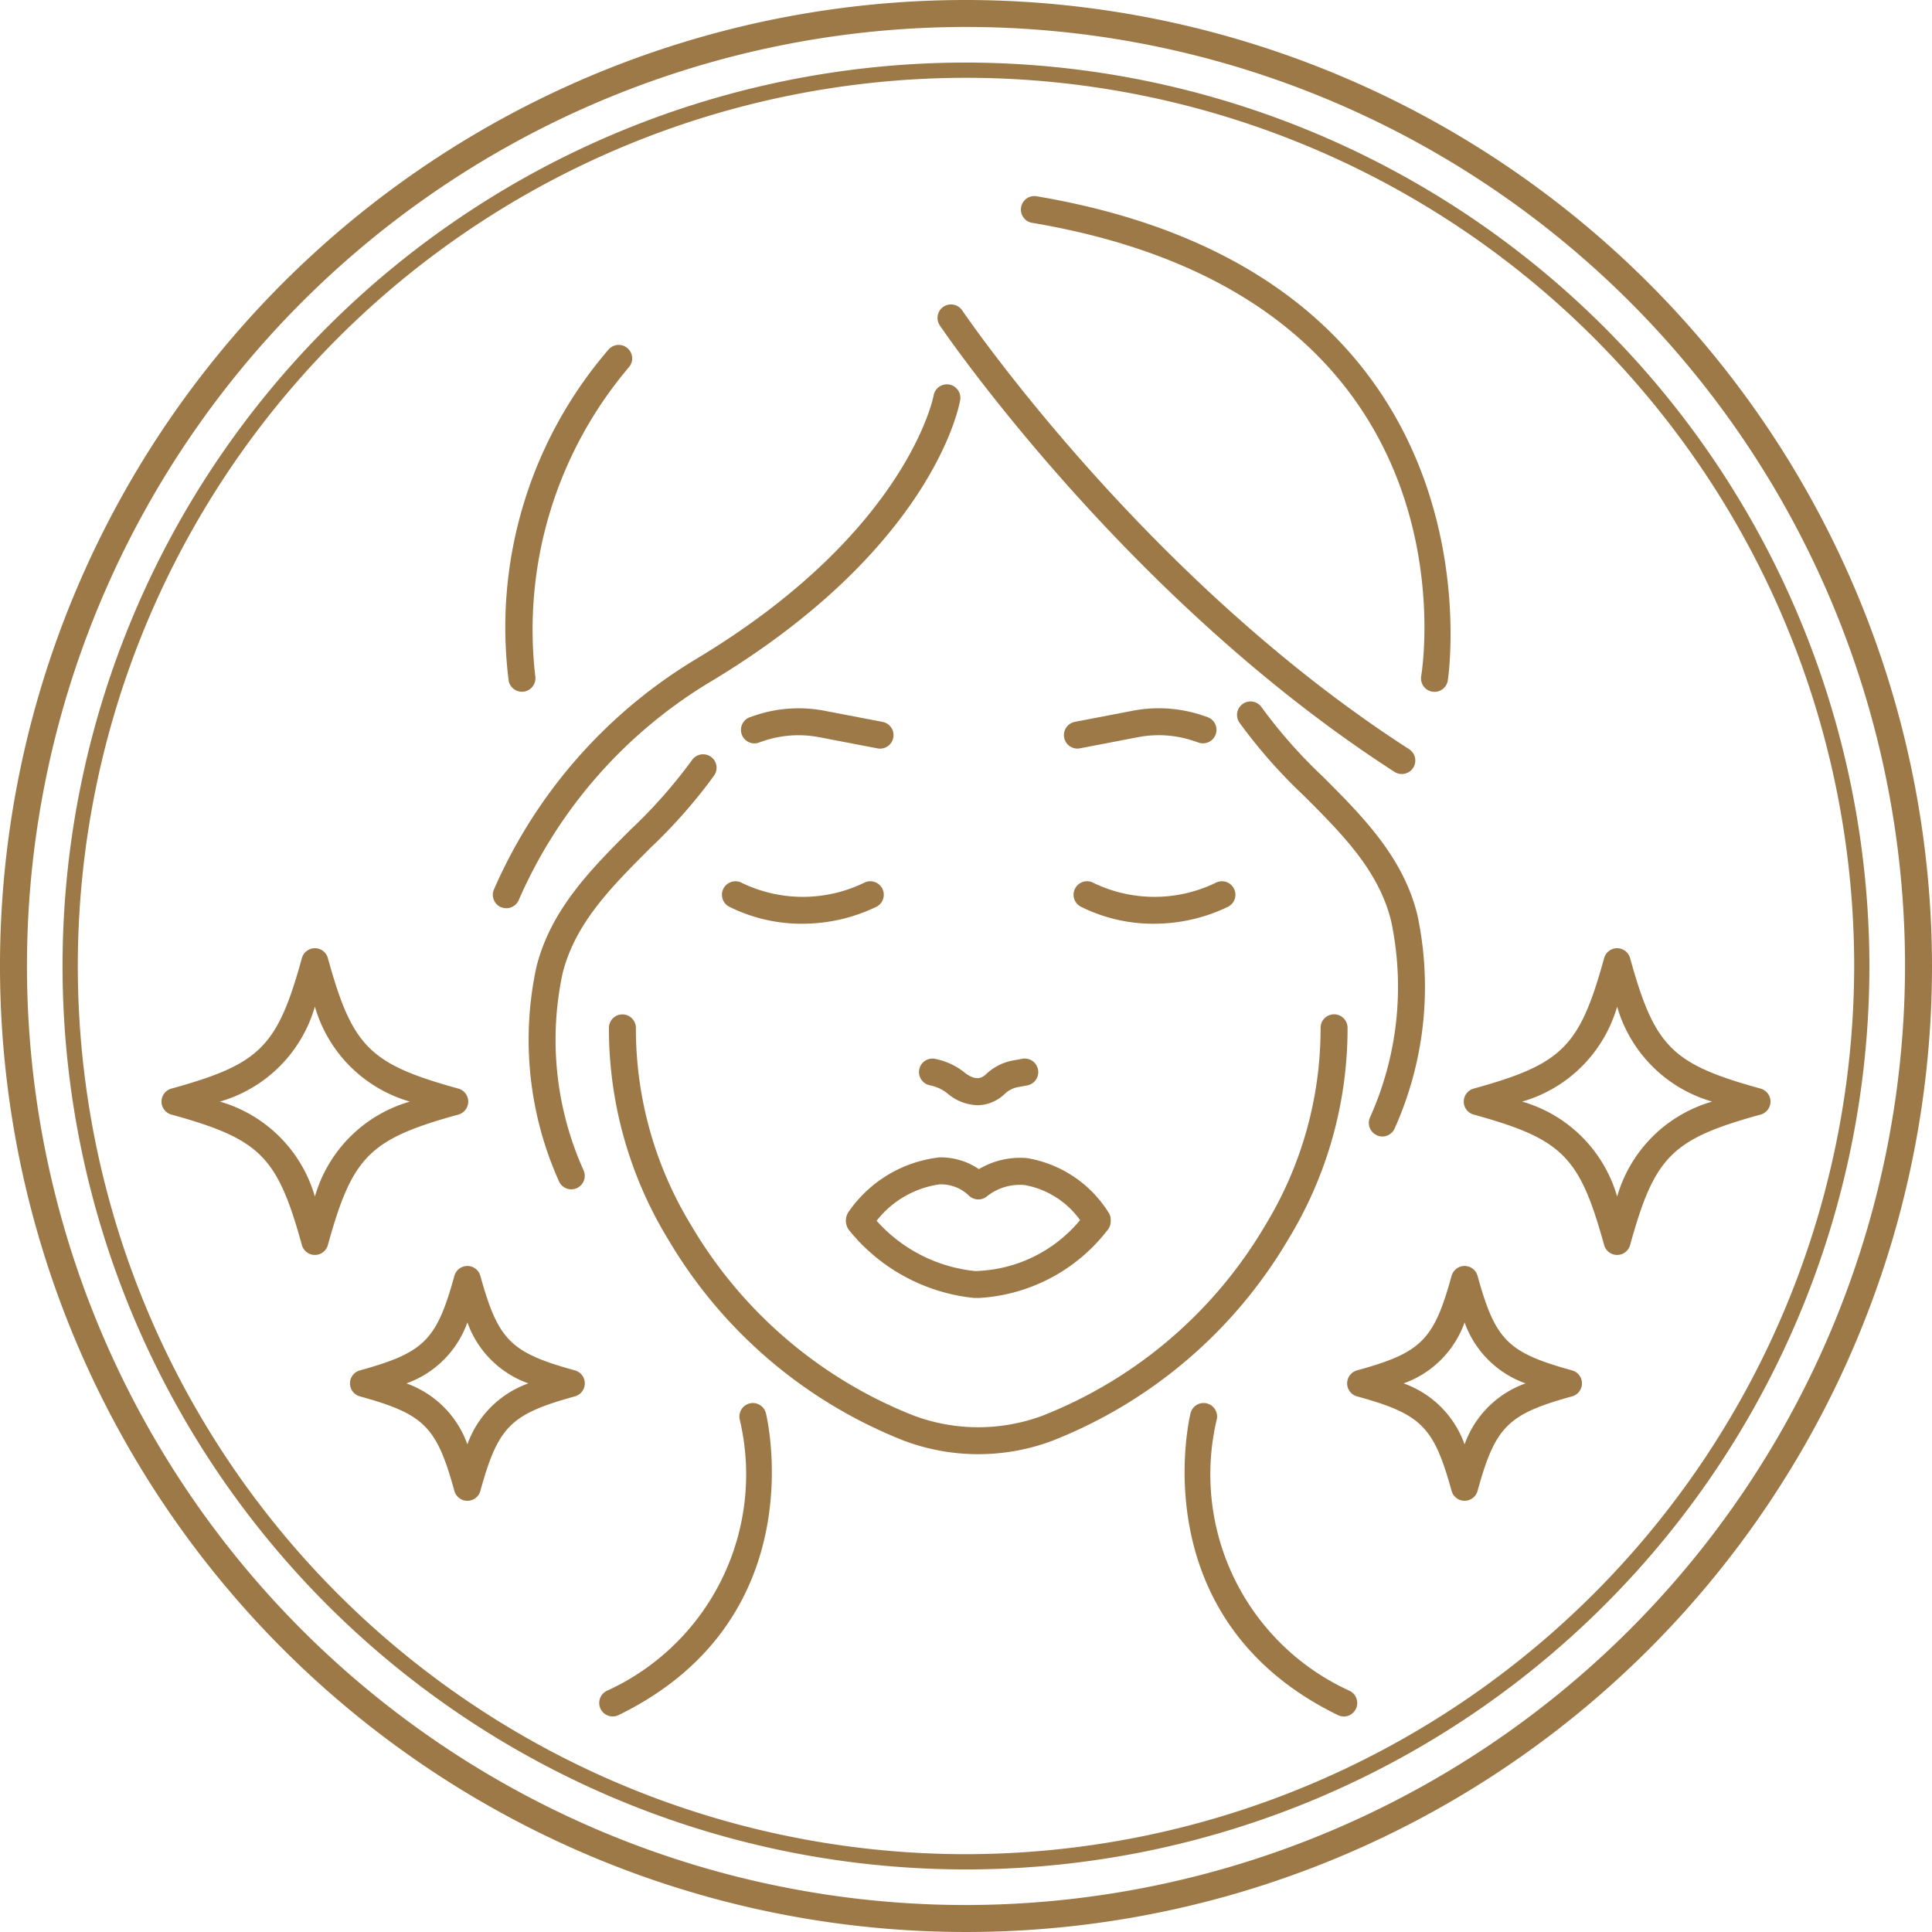 <svg xmlns="http://www.w3.org/2000/svg" xmlns:xlink="http://www.w3.org/1999/xlink" width="75" height="75" viewBox="0 0 75 75"><defs><clipPath id="a"><rect width="75" height="75" fill="#9d7947"/></clipPath></defs><g clip-path="url(#a)"><path d="M91.361,61.97l2.26-.434a4.26,4.26,0,0,1,2.171.149l.2.068a.524.524,0,0,0,.336-.992l-.2-.068a5.326,5.326,0,0,0-2.7-.185l-2.26.433a.523.523,0,1,0,.2,1.028" transform="translate(-49.443 -32.919)" fill="#9d7947"/><path d="M63.843,61.753l.2-.068a4.272,4.272,0,0,1,2.171-.149l2.26.434a.523.523,0,0,0,.2-1.028l-2.26-.433a5.311,5.311,0,0,0-2.7.185l-.2.068a.524.524,0,0,0,.336.992" transform="translate(-34.411 -32.918)" fill="#9d7947"/><path d="M78.3,95.271a15.719,15.719,0,0,0,2.312-8.229.523.523,0,0,0-1.047,0,14.672,14.672,0,0,1-2.157,7.682A17.441,17.441,0,0,1,68.77,102.1a7.162,7.162,0,0,1-4.989,0,17.441,17.441,0,0,1-8.639-7.372,14.672,14.672,0,0,1-2.157-7.682.523.523,0,0,0-1.047,0,15.719,15.719,0,0,0,2.312,8.229,18.476,18.476,0,0,0,9.166,7.805,8.207,8.207,0,0,0,5.719,0A18.475,18.475,0,0,0,78.3,95.271" transform="translate(-28.3 -47.143)" fill="#9d7947"/><path d="M77.117,104.182c.063,0,.127,0,.19,0a6.783,6.783,0,0,0,4.987-2.623.525.525,0,0,0,.134-.35v-.061a.524.524,0,0,0-.106-.317,4.634,4.634,0,0,0-3.139-2.078,3.119,3.119,0,0,0-1.872.428,2.634,2.634,0,0,0-1.538-.456,4.964,4.964,0,0,0-3.5,2.083.618.618,0,0,0-.017.724,7.166,7.166,0,0,0,4.863,2.649m-1.353-4.408a1.562,1.562,0,0,1,1.135.414.527.527,0,0,0,.734.04A2.049,2.049,0,0,1,79.1,99.8a3.393,3.393,0,0,1,2.139,1.359,5.465,5.465,0,0,1-4.077,1.978,5.924,5.924,0,0,1-3.822-1.951,3.76,3.76,0,0,1,2.423-1.411" transform="translate(-39.31 -53.795)" fill="#9d7947"/><path d="M56.948,119.692a.524.524,0,0,0-.378.636,9.23,9.23,0,0,1-5.164,10.521.523.523,0,0,0,.23.993.517.517,0,0,0,.229-.053c7.669-3.745,5.739-11.642,5.718-11.721a.523.523,0,0,0-.636-.376" transform="translate(-27.851 -65.21)" fill="#9d7947"/><path d="M107.453,130.849a9.23,9.23,0,0,1-5.164-10.521.523.523,0,0,0-1.014-.259c-.02.079-1.95,7.976,5.719,11.721a.517.517,0,0,0,.229.054.524.524,0,0,0,.23-.994" transform="translate(-55.058 -65.21)" fill="#9d7947"/><path d="M78.92,91.355a1.543,1.543,0,0,1,.588.3,1.87,1.87,0,0,0,1.154.447,1.541,1.541,0,0,0,1.057-.439,1.008,1.008,0,0,1,.5-.261l.372-.068A.523.523,0,1,0,82.4,90.3l-.372.068a2.053,2.053,0,0,0-1.024.522c-.116.107-.357.33-.849-.06a2.583,2.583,0,0,0-.984-.491l-.129-.032a.523.523,0,1,0-.255,1.015Z" transform="translate(-42.716 -49.198)" fill="#9d7947"/><path d="M42.355,53.078a.523.523,0,0,0,.689-.27,18.5,18.5,0,0,1,7.472-8.494c8.6-5.176,9.627-10.685,9.666-10.917a.523.523,0,0,0-1.031-.177c-.01.052-1.024,5.294-9.174,10.2a19.544,19.544,0,0,0-7.893,8.973.523.523,0,0,0,.27.689" transform="translate(-22.908 -17.865)" fill="#9d7947"/><path d="M97.709,44.114a.523.523,0,0,0,.567-.88C87.992,36.612,81,26.3,80.926,26.2a.523.523,0,0,0-.869.583c.071.105,7.182,10.589,17.652,17.331" transform="translate(-43.574 -14.15)" fill="#9d7947"/><path d="M61.646,75.435a.524.524,0,0,0,.2.713,6.267,6.267,0,0,0,2.869.669,6.6,6.6,0,0,0,2.847-.652.523.523,0,1,0-.448-.946,5.445,5.445,0,0,1-4.756.016.524.524,0,0,0-.711.2" transform="translate(-33.553 -40.958)" fill="#9d7947"/><path d="M97.558,76.165a.523.523,0,0,0-.448-.946,5.445,5.445,0,0,1-4.756.016.523.523,0,0,0-.512.913,6.267,6.267,0,0,0,2.869.669,6.6,6.6,0,0,0,2.847-.652" transform="translate(-49.899 -40.958)" fill="#9d7947"/><path d="M43.746,42.885a.535.535,0,0,0,.085-.007.524.524,0,0,0,.433-.6,15.745,15.745,0,0,1,3.628-11.984.523.523,0,1,0-.778-.7A16.517,16.517,0,0,0,43.23,42.447a.523.523,0,0,0,.516.438" transform="translate(-23.485 -16.031)" fill="#9d7947"/><path d="M87.522,17.76c17.271,2.922,15.2,17,15.1,17.6a.523.523,0,0,0,.432.6.5.5,0,0,0,.085.007.523.523,0,0,0,.516-.438c.025-.157,2.353-15.7-15.961-18.8a.523.523,0,0,0-.175,1.032" transform="translate(-47.452 -9.11)" fill="#9d7947"/><path d="M110.951,76.683a.523.523,0,0,0,.687-.275,13.413,13.413,0,0,0,.873-8.313c-.559-2.235-2.131-3.807-3.651-5.328a19.5,19.5,0,0,1-2.387-2.7.523.523,0,0,0-.866.588,20.267,20.267,0,0,0,2.512,2.849c1.485,1.485,2.887,2.888,3.376,4.841a12.349,12.349,0,0,1-.82,7.647.523.523,0,0,0,.275.687" transform="translate(-57.495 -32.607)" fill="#9d7947"/><path d="M49.766,68a20.3,20.3,0,0,0,2.513-2.849.523.523,0,0,0-.866-.588,19.555,19.555,0,0,1-2.387,2.7c-1.52,1.52-3.092,3.092-3.651,5.328a13.408,13.408,0,0,0,.873,8.313.523.523,0,1,0,.962-.412,12.349,12.349,0,0,1-.82-7.647c.489-1.954,1.891-3.356,3.376-4.841" transform="translate(-24.552 -35.052)" fill="#9d7947"/><path d="M123.642,112.039c-2.5-.69-2.978-1.17-3.668-3.668a.523.523,0,0,0-1.009,0c-.69,2.5-1.17,2.978-3.669,3.668a.523.523,0,0,0,0,1.009c2.5.69,2.979,1.17,3.669,3.668a.523.523,0,0,0,1.009,0c.69-2.5,1.17-2.978,3.668-3.668a.523.523,0,0,0,0-1.009m-4.172,2.872a3.9,3.9,0,0,0-2.367-2.367,3.9,3.9,0,0,0,2.367-2.367,3.9,3.9,0,0,0,2.367,2.367,3.9,3.9,0,0,0-2.367,2.367" transform="translate(-62.615 -58.841)" fill="#9d7947"/><path d="M136.379,86.331c-3.449-.953-4.111-1.615-5.064-5.064a.523.523,0,0,0-1.009,0c-.953,3.448-1.615,4.111-5.064,5.064a.523.523,0,0,0,0,1.009c3.449.953,4.111,1.615,5.064,5.064a.523.523,0,0,0,1.009,0c.953-3.449,1.615-4.111,5.064-5.064a.523.523,0,0,0,0-1.009m-5.568,4.192a5.381,5.381,0,0,0-3.687-3.687,5.384,5.384,0,0,0,3.687-3.688,5.385,5.385,0,0,0,3.688,3.688,5.383,5.383,0,0,0-3.688,3.687" transform="translate(-68.034 -44.072)" fill="#9d7947"/><path d="M38.586,112.039c-2.5-.689-2.978-1.17-3.669-3.668a.523.523,0,0,0-1.009,0c-.69,2.5-1.17,2.978-3.668,3.668a.523.523,0,0,0,0,1.009c2.5.69,2.978,1.17,3.668,3.669a.523.523,0,0,0,1.009,0c.69-2.5,1.17-2.979,3.669-3.669a.523.523,0,0,0,0-1.009m-4.173,2.872a3.9,3.9,0,0,0-2.367-2.367,3.9,3.9,0,0,0,2.367-2.367,3.9,3.9,0,0,0,2.367,2.367,3.9,3.9,0,0,0-2.367,2.367" transform="translate(-16.269 -58.841)" fill="#9d7947"/><path d="M25.3,87.34a.523.523,0,0,0,0-1.009c-3.449-.953-4.111-1.615-5.064-5.064a.523.523,0,0,0-1.009,0c-.953,3.448-1.615,4.111-5.064,5.064a.523.523,0,0,0,0,1.009c3.449.953,4.111,1.615,5.064,5.064a.523.523,0,0,0,1.009,0c.953-3.449,1.615-4.111,5.064-5.064m-5.568,3.183a5.383,5.383,0,0,0-3.688-3.687,5.385,5.385,0,0,0,3.688-3.688,5.384,5.384,0,0,0,3.687,3.688,5.381,5.381,0,0,0-3.687,3.687" transform="translate(-7.508 -44.072)" fill="#9d7947"/><path d="M37.5,0A37.5,37.5,0,1,0,75,37.5,37.542,37.542,0,0,0,37.5,0m0,73.953A36.453,36.453,0,1,1,73.953,37.5,36.495,36.495,0,0,1,37.5,73.953" fill="#9d7947"/><path d="M40.408,5.338a35.071,35.071,0,1,0,35.071,35.07A35.11,35.11,0,0,0,40.408,5.338m0,69.55a34.479,34.479,0,1,1,34.48-34.479,34.519,34.519,0,0,1-34.48,34.479" transform="translate(-2.909 -2.909)" fill="#9d7947"/></g></svg>